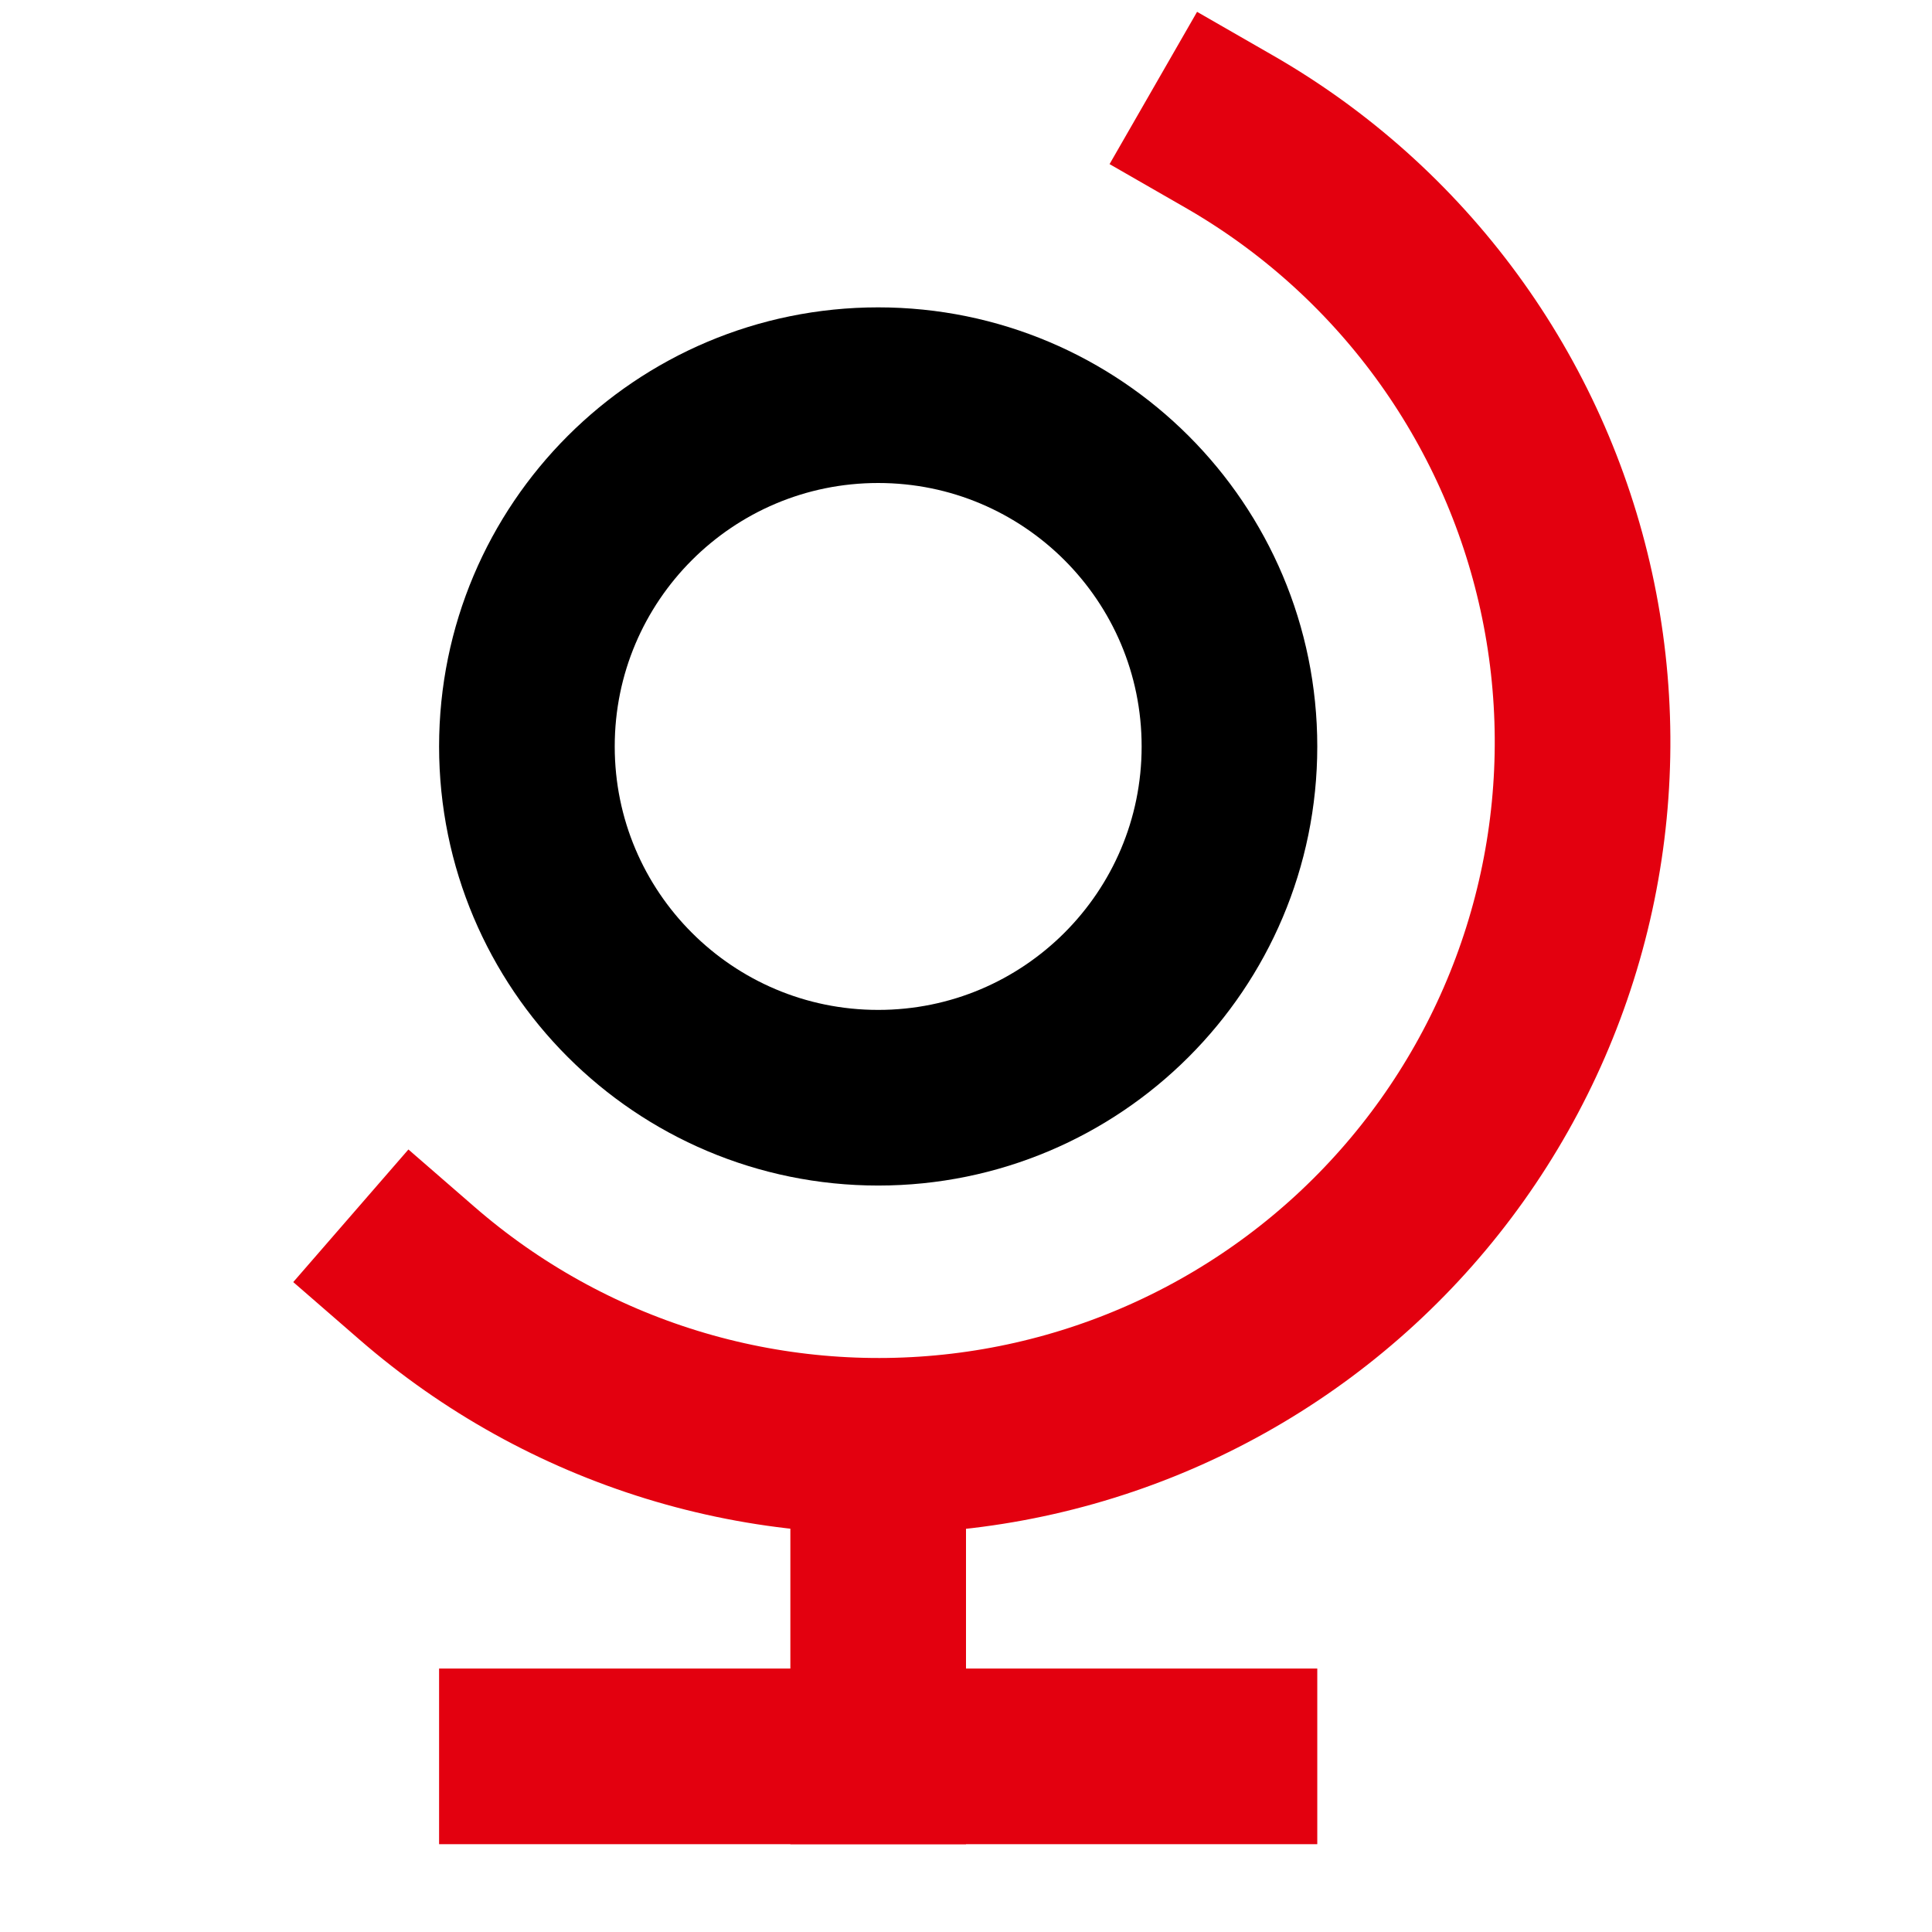 <svg width="88" height="88" viewBox="0 0 88 88" fill="none" xmlns="http://www.w3.org/2000/svg">
<path d="M40 50C48.837 50 56 42.837 56 34C56 25.163 48.837 18 40 18C31.163 18 24 25.163 24 34C24 42.837 31.163 50 40 50Z" stroke="black" stroke-width="8" stroke-linecap="square"/>
<path d="M19 58C22.376 60.932 26.328 63.126 30.601 64.44C34.875 65.754 39.377 66.159 43.817 65.63C48.257 65.102 52.537 63.65 56.382 61.368C60.228 59.087 63.554 56.026 66.146 52.383C68.738 48.739 70.54 44.594 71.435 40.213C72.33 35.833 72.299 31.313 71.343 26.945C70.388 22.577 68.529 18.457 65.887 14.85C63.244 11.243 59.877 8.228 56 6" stroke="#E3000F" stroke-width="8" stroke-linecap="square"/>
<path d="M40 66V80" stroke="#E3000F" stroke-width="8" stroke-linecap="square"/>
<path d="M24 80H56" stroke="#E3000F" stroke-width="8" stroke-linecap="square"/>
</svg>
